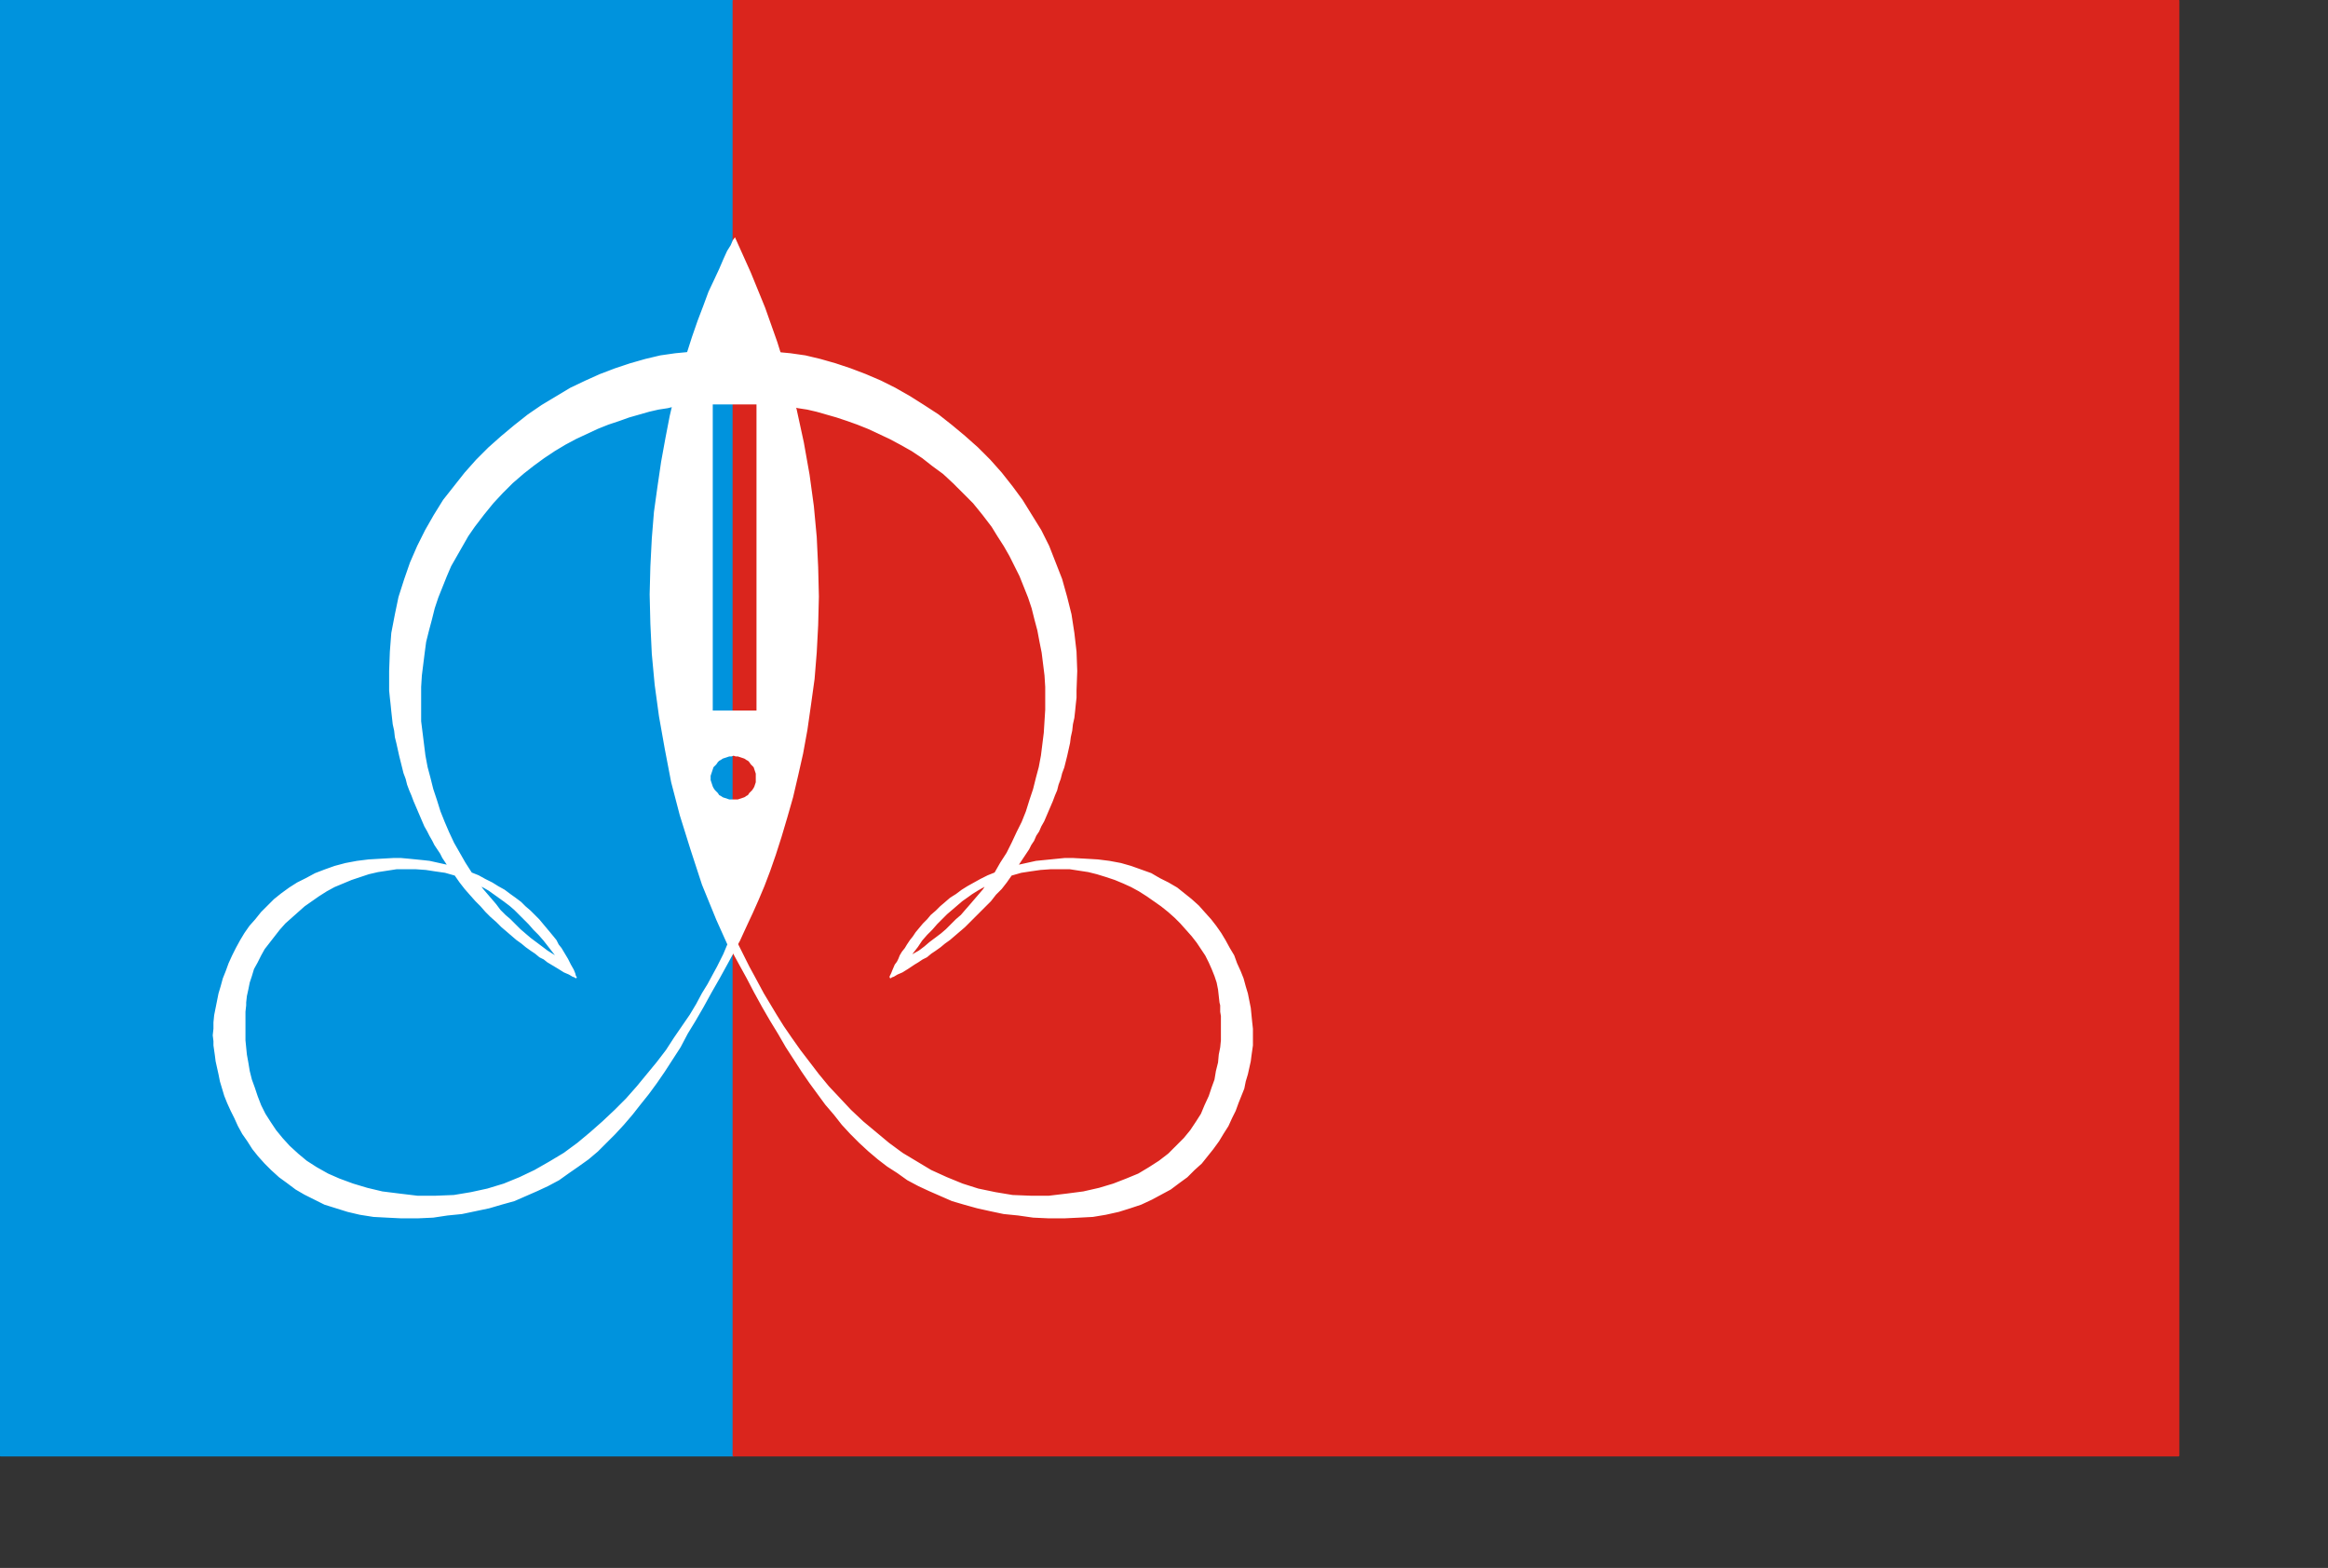 <svg height="57.86mm" width="85.9mm" xmlns="http://www.w3.org/2000/svg"><rect width="100%" height="100%" fill="#333333" stroke="none"/><path d="m102 132.9-2.3-5.2-2-5.1-1.7-5.1-1.5-4.9-1.2-4.9-1-4.8-.8-4.7-.5-4.6-.4-4.4-.1-4.4-.1-4.2.2-4.1.3-4 .4-3.8.4-3.6.6-3.5.7-3.4.7-3.1.8-3 .8-2.8.9-2.6.8-2.5.8-2.2.8-2 .8-1.8.7-1.6.7-1.4.5-1.1.8-1.5.3-.6.2.1.1-.1 2.3 5.2 2.1 5.1 1.8 5 1.5 5 1.2 4.9 1 4.7.8 4.7.6 4.6.3 4.4.2 4.4v4.2l-.1 4.1-.3 4-.4 3.8-.5 3.6-.6 3.5-.7 3.4-.8 3.2-.8 3-.8 2.8-.8 2.6-.9 2.5-.9 2.2-.8 2-.7 1.8-.8 1.6-.6 1.4-.6 1.2-.8 1.5-.4.5-.1.3z" fill="#fff"/><path d="m99.5 55.9h6.1v42.4h-6.1z" fill="#fff500" fill-rule="evenodd"/><path d="m99.5 55.9h6.1v42.4h-6.1z" fill="none" stroke="#fff500" stroke-linecap="round" stroke-linejoin="round" stroke-width=".266"/><path d="m.1.1h102.2v202.9h-102.2z" fill="#0093dd" fill-rule="evenodd"/><path d="m.1.1h102.2v202.9h-102.2z" fill="none" stroke="#0093dd" stroke-linecap="round" stroke-linejoin="round" stroke-width=".266"/><path d="m102.3.1h201.5v202.9h-201.5z" fill="#da251d" fill-rule="evenodd"/><path d="m102.3.1h201.5v202.9h-201.5z" fill="none" stroke="#da251d" stroke-linecap="round" stroke-linejoin="round" stroke-width=".266"/><path d="m102.5 33.1-.3.4-.3.7-.5.8-.5 1.1-.6 1.4-.7 1.5-.8 1.7-.7 1.9-.8 2.1-.8 2.3-.8 2.5-.8 2.7-.8 2.8-.7 3-.6 3.1-.6 3.3-.5 3.4-.5 3.6-.3 3.7-.2 3.9-.1 3.9.1 4.1.2 4.2.4 4.3.6 4.4.8 4.5.9 4.7 1.2 4.6 1.5 4.8 1.6 4.9 2 4.9 2.2 4.9.2-.4.4-.7.5-.9.5-1.1.6-1.3.7-1.5.8-1.8.8-1.9.8-2.1.8-2.3.8-2.5.8-2.7.8-2.8.7-3 .7-3.1.6-3.3.5-3.5.5-3.6.3-3.7.2-3.8.1-4-.1-4.1-.2-4.2-.4-4.3-.6-4.4-.8-4.5-1-4.6-1.2-4.6-1.5-4.8-1.7-4.8-2-4.9zm2.9 66h-5.8-.2v-.1-42.4-.2h.2 5.8.1v.2 42.4.1zm0 9.4v.3.3l-.1.3-.1.3-.1.2-.2.3-.2.2-.2.2-.2.3-.2.1-.3.2-.3.1-.3.1-.3.1h-.3-.3-.3-.3l-.3-.1-.3-.1-.3-.1-.3-.2-.2-.1-.2-.3-.2-.2-.2-.2-.2-.3-.1-.2-.1-.3-.1-.3-.1-.3v-.3-.3l.1-.3.1-.3.1-.3.1-.3.2-.2.2-.2.2-.3.2-.2.2-.1.3-.2.3-.1.3-.1.3-.1h.3l.3-.1.3.1h.3l.3.1.3.1.3.1.3.2.2.1.2.2.2.3.2.2.2.2.1.3.1.3.1.3v.3z" fill="#fff"/><path d="m101.7 131.5-.2.4-.5 1.2-.4.8-.5 1-.6 1.1-.7 1.3-.8 1.3-.8 1.5-.9 1.5-1.1 1.6-1.1 1.6-1.1 1.7-1.3 1.7-1.4 1.7-1.4 1.7-1.5 1.7-1.6 1.6-1.7 1.6-1.7 1.5-1.8 1.5-1.9 1.4-2 1.2-2.1 1.2-2.1 1-2.2.9-2.3.7-2.3.5-2.4.4-2.5.1h-2.6l-2.5-.3-2.4-.3-2.1-.5-2-.6-1.9-.7-1.6-.7-1.6-.9-1.4-.9-1.2-1-1.2-1.1-1-1.1-.9-1.1-.8-1.2-.7-1.1-.6-1.2-.5-1.3-.4-1.2-.4-1.1-.3-1.2-.2-1.2-.2-1.1-.1-1-.1-1v-1-.9-.7-.8-.6l.1-.9v-.4l.1-.9.2-.9.2-1 .3-.9.3-1 .5-.9.5-1 .5-.9.7-.9.7-.9.7-.9.8-.9.9-.8.9-.8.9-.8 1-.7 1-.7 1.1-.7 1.1-.6 1.2-.5 1.2-.5 1.2-.4 1.2-.4 1.3-.3 1.3-.2 1.3-.2h1.3 1.4l1.4.1 1.3.2 1.4.2 1.4.4.7 1 .7.9.7.8.8.9.7.7.7.8.7.7.8.7.7.7.7.6.7.6.7.6.7.5.6.5.7.5.6.4.6.5.6.3.5.4.5.3 1 .6.8.5.7.3.5.3.3.1.1.1-.1-.1-.1-.4-.2-.5-.4-.7-.4-.8-.6-1-.3-.5-.4-.5-.3-.6-.4-.5-.5-.6-.5-.6-.5-.6-.5-.6-.6-.6-.6-.6-.7-.6-.6-.6-.8-.6-.7-.5-.8-.6-.9-.5-.8-.5-1-.5-.9-.5-1-.4-.9-1.4-.8-1.4-.8-1.4-.7-1.5-.6-1.4-.6-1.5-.5-1.6-.5-1.5-.4-1.6-.4-1.5-.3-1.6-.2-1.6-.2-1.6-.2-1.6v-1.6-1.6-1.6l.1-1.6.2-1.6.2-1.6.2-1.5.4-1.6.4-1.5.4-1.6.5-1.5.6-1.5.6-1.5.6-1.4.8-1.4.8-1.4.8-1.4.9-1.3 1.3-1.7 1.3-1.6 1.3-1.4 1.4-1.4 1.5-1.3 1.4-1.1 1.5-1.1 1.5-1 1.5-.9 1.5-.8 1.5-.7 1.5-.7 1.5-.6 1.5-.5 1.4-.5 1.4-.4 1.4-.4 1.3-.3 1.3-.2 1.2-.3 1.2-.1 1.1-.2 1-.1.9-.1h.9l.7-.1h.7.5.8.2v-.2l.1-.4v-.7-.8-1-1.1-1.2l-.1-1.3-1.9-.1h-2.1l-2 .1-2.1.2-2.1.3-2.1.5-2.1.6-2.1.7-2.1.8-2 .9-2.1 1-2 1.2-2 1.2-1.9 1.3-1.9 1.5-1.8 1.5-1.8 1.6-1.7 1.7-1.6 1.8-1.5 1.9-1.5 1.9-1.3 2.1-1.2 2.1-1.1 2.2-1 2.3-.8 2.3-.8 2.5-.5 2.4-.5 2.6-.2 2.6-.1 2.7v2.7l.1 1 .1.9.1 1 .1.9.1.9.2.9.1.9.2.8.2.9.2.9.2.8.2.8.2.8.3.8.2.8.3.8.3.7.3.8.3.7.3.7.3.7.3.7.3.7.4.7.3.6.4.7.3.6.4.6.4.6.3.6.4.6.4.6-.9-.2-.9-.2-.9-.2-.9-.1-1-.1-1-.1-1.1-.1h-1l-1.8.1-1.7.1-1.6.2-1.6.3-1.5.4-1.4.5-1.3.5-1.3.7-1.2.6-1.1.7-1.1.8-1 .8-.9.9-.9.9-.8 1-.8.9-.7 1-.6 1-.6 1.1-.5 1-.5 1.1-.4 1.1-.4 1-.3 1.1-.3 1-.2 1-.2 1-.2 1-.1 1v.9l-.1.9.1.8v.6l.1.7.1.7.1.8.2.9.2.9.2 1 .3 1 .3 1 .4 1 .5 1.1.5 1 .5 1.1.6 1.1.7 1 .7 1.1.8 1 .9 1 .9.9 1.1 1 1.1.8 1.2.9 1.2.7 1.4.7 1.4.7 1.6.5 1.6.5 1.7.4 1.9.3 1.9.1 2 .1h2.2l2.2-.1 2-.3 2-.2 1.9-.4 1.9-.4 1.7-.5 1.8-.5 1.6-.7 1.6-.7 1.5-.7 1.5-.8 1.4-1 1.3-.9 1.4-1 1.3-1.1 1.2-1.2 1.2-1.2 1.2-1.3 1.2-1.4 1.1-1.4 1.2-1.5 1.1-1.5 1.1-1.6 1.1-1.7 1.1-1.7 1-1.9 1.1-1.8 1.1-1.9 1.1-2 1.2-2.1 1.1-2 1.2-2.2v-.3-.3-.2-.1l-.1-.1h-.1-.1-.1l-.1.1h-.1l-.1.1-.1.1zm-23.7 2.3-.9-.6-.8-.5-.8-.6-.8-.6-.8-.6-.7-.6-.7-.6-.7-.7-.7-.7-.7-.6-.7-.7-.6-.8-.6-.7-.6-.7-.6-.7-.6-.8.8.4.7.4.7.5.7.5.7.5.8.6.7.6.6.6.7.7.7.7.7.8.7.7.7.8.7.9.7.9z" fill="#fff"/><path d="m101.7 131.5-.2.4-.5 1.2-.4.8-.5 1-.6 1.1-.7 1.3-.8 1.3-.8 1.5-.9 1.5-1.1 1.6-1.1 1.6-1.1 1.7-1.3 1.7-1.4 1.7-1.4 1.7-1.5 1.7-1.6 1.6-1.7 1.6-1.7 1.5-1.8 1.5-1.9 1.4-2 1.2-2.1 1.2-2.1 1-2.2.9-2.3.7-2.3.5-2.4.4-2.5.1h-2.6l-2.5-.3-2.4-.3-2.1-.5-2-.6-1.9-.7-1.6-.7-1.6-.9-1.4-.9-1.2-1-1.2-1.1-1-1.1-.9-1.1-.8-1.2-.7-1.1-.6-1.2-.5-1.3-.4-1.2-.4-1.1-.3-1.2-.2-1.2-.2-1.1-.1-1-.1-1v-1-.9-.7-.8-.6l.1-.9v-.4l.1-.9.2-.9.2-1 .3-.9.3-1 .5-.9.5-1 .5-.9.7-.9.7-.9.7-.9.8-.9.9-.8.9-.8.9-.8 1-.7 1-.7 1.1-.7 1.1-.6 1.2-.5 1.2-.5 1.2-.4 1.2-.4 1.3-.3 1.3-.2 1.3-.2h1.3 1.4l1.4.1 1.3.2 1.4.2 1.4.4.7 1 .7.9.7.8.8.9.7.7.7.8.7.7.8.7.7.7.7.6.7.6.7.6.7.5.6.5.7.5.6.4.6.5.6.3.5.4.5.3 1 .6.8.5.7.3.5.3.3.1.1.1-.1-.1-.1-.4-.2-.5-.4-.7-.4-.8-.6-1-.3-.5-.4-.5-.3-.6-.4-.5-.5-.6-.5-.6-.5-.6-.5-.6-.6-.6-.6-.6-.7-.6-.6-.6-.8-.6-.7-.5-.8-.6-.9-.5-.8-.5-1-.5-.9-.5-1-.4-.9-1.4-.8-1.4-.8-1.4-.7-1.5-.6-1.4-.6-1.5-.5-1.6-.5-1.5-.4-1.6-.4-1.5-.3-1.6-.2-1.6-.2-1.6-.2-1.6v-1.6-1.6-1.6l.1-1.6.2-1.6.2-1.6.2-1.5.4-1.6.4-1.5.4-1.6.5-1.5.6-1.5.6-1.5.6-1.4.8-1.4.8-1.4.8-1.4.9-1.3 1.3-1.7 1.3-1.6 1.3-1.4 1.4-1.4 1.5-1.3 1.4-1.1 1.5-1.1 1.5-1 1.5-.9 1.5-.8 1.5-.7 1.5-.7 1.5-.6 1.5-.5 1.4-.5 1.4-.4 1.4-.4 1.3-.3 1.3-.2 1.2-.3 1.2-.1 1.1-.2 1-.1.9-.1h.9l.7-.1h.7.5.8.2v-.2l.1-.4v-.7-.8-1-1.1-1.2l-.1-1.3-1.9-.1h-2.1l-2 .1-2.1.2-2.1.3-2.1.5-2.1.6-2.1.7-2.1.8-2 .9-2.1 1-2 1.2-2 1.2-1.9 1.3-1.9 1.5-1.8 1.5-1.8 1.6-1.7 1.7-1.6 1.8-1.5 1.9-1.5 1.9-1.3 2.1-1.2 2.1-1.1 2.2-1 2.3-.8 2.3-.8 2.5-.5 2.4-.5 2.6-.2 2.6-.1 2.7v2.7l.1 1 .1.9.1 1 .1.9.1.9.2.9.1.9.2.8.2.9.2.9.2.8.2.8.2.8.3.8.2.8.3.8.3.7.3.8.3.7.3.7.3.7.3.7.3.7.4.7.3.6.4.7.3.6.4.6.4.6.3.6.4.6.4.6-.9-.2-.9-.2-.9-.2-.9-.1-1-.1-1-.1-1.1-.1h-1l-1.8.1-1.7.1-1.6.2-1.6.3-1.5.4-1.4.5-1.3.5-1.3.7-1.2.6-1.1.7-1.1.8-1 .8-.9.9-.9.9-.8 1-.8.9-.7 1-.6 1-.6 1.1-.5 1-.5 1.1-.4 1.1-.4 1-.3 1.1-.3 1-.2 1-.2 1-.2 1-.1 1v.9l-.1.9.1.8v.6l.1.7.1.7.1.8.2.9.2.9.2 1 .3 1 .3 1 .4 1 .5 1.1.5 1 .5 1.1.6 1.1.7 1 .7 1.1.8 1 .9 1 .9.9 1.1 1 1.1.8 1.2.9 1.2.7 1.4.7 1.4.7 1.6.5 1.6.5 1.7.4 1.9.3 1.9.1 2 .1h2.2l2.2-.1 2-.3 2-.2 1.9-.4 1.9-.4 1.7-.5 1.8-.5 1.6-.7 1.6-.7 1.5-.7 1.5-.8 1.4-1 1.3-.9 1.4-1 1.3-1.1 1.2-1.2 1.2-1.2 1.2-1.3 1.2-1.4 1.1-1.4 1.2-1.5 1.1-1.5 1.1-1.6 1.1-1.7 1.1-1.7 1-1.9 1.1-1.8 1.1-1.9 1.1-2 1.2-2.1 1.1-2 1.2-2.2v-.3-.3-.2-.1l-.1-.1h-.1-.1-.1l-.1.1h-.1l-.1.1-.1.1z" fill="none" stroke="#fff" stroke-linecap="round" stroke-linejoin="round" stroke-width=".266"/><path d="m78 133.8-.9-.6-.8-.5-.8-.6-.8-.6-.8-.6-.7-.6-.7-.6-.7-.7-.7-.7-.7-.6-.7-.7-.6-.8-.6-.7-.6-.7-.6-.7-.6-.8.8.4.7.4.7.5.7.5.7.5.8.6.7.6.6.6.7.7.7.7.7.8.7.7.7.8.7.9.7.9z" fill="none" stroke="#fff" stroke-linecap="round" stroke-linejoin="round" stroke-width=".266"/><path d="m102.7 131.5.2.4.6 1.2.4.8.5 1 .6 1.1.7 1.3.7 1.3.9 1.5.9 1.5 1 1.6 1.1 1.6 1.2 1.7 1.3 1.7 1.3 1.7 1.4 1.7 1.6 1.7 1.5 1.6 1.7 1.6 1.8 1.5 1.8 1.5 1.9 1.4 2 1.2 2 1.2 2.2 1 2.2.9 2.2.7 2.4.5 2.4.4 2.5.1h2.6l2.5-.3 2.3-.3 2.2-.5 2-.6 1.8-.7 1.7-.7 1.5-.9 1.4-.9 1.3-1 1.1-1.1 1.1-1.1.9-1.1.8-1.2.7-1.1.5-1.2.6-1.3.4-1.2.4-1.1.2-1.2.3-1.2.1-1.1.2-1 .1-1v-1-.9-.7-.8l-.1-.6v-.9l-.1-.4-.1-.9-.1-.9-.2-1-.3-.9-.4-1-.4-.9-.5-1-.6-.9-.6-.9-.7-.9-.8-.9-.8-.9-.8-.8-.9-.8-1-.8-1-.7-1-.7-1.1-.7-1.1-.6-1.1-.5-1.2-.5-1.2-.4-1.3-.4-1.2-.3-1.3-.2-1.3-.2h-1.4-1.3l-1.4.1-1.4.2-1.3.2-1.4.4-.7 1-.7.9-.8.8-.7.9-.7.7-.8.8-.7.7-.7.7-.7.7-.7.6-.7.6-.7.6-.7.5-.6.5-.7.5-.6.4-.6.5-.6.3-.6.4-.5.3-.9.6-.8.5-.7.3-.5.3-.3.1-.1.1v-.1l.2-.4.2-.5.3-.7.3-.4.2-.4.2-.5.3-.5.4-.5.3-.5.4-.6.4-.5.4-.6.5-.6.5-.6.6-.6.5-.6.7-.6.6-.6.7-.6.7-.6.8-.5.8-.6.8-.5.9-.5.9-.5 1-.5 1-.4.8-1.4.9-1.4.7-1.4.7-1.5.7-1.4.6-1.5.5-1.6.5-1.5.4-1.6.4-1.5.3-1.6.2-1.6.2-1.6.1-1.6.1-1.6v-1.6-1.6l-.1-1.6-.2-1.6-.2-1.6-.3-1.5-.3-1.6-.4-1.5-.4-1.6-.5-1.5-.6-1.5-.6-1.5-.7-1.4-.7-1.4-.8-1.4-.9-1.4-.8-1.3-1.3-1.7-1.3-1.6-1.4-1.4-1.4-1.4-1.4-1.3-1.5-1.1-1.4-1.1-1.5-1-1.6-.9-1.5-.8-1.5-.7-1.5-.7-1.5-.6-1.4-.5-1.5-.5-1.4-.4-1.4-.4-1.3-.3-1.3-.2-1.2-.3-1.1-.1-1.1-.2-1-.1-1-.1h-.8l-.8-.1h-.6-.6-.7-.3v-.2-.4-.7l-.1-.8v-1-1.1l.1-1.2v-1.3l2-.1h2l2 .1 2.1.2 2.1.3 2.1.5 2.1.6 2.1.7 2.1.8 2.1.9 2 1 2.1 1.2 1.9 1.2 2 1.3 1.9 1.5 1.8 1.5 1.8 1.6 1.7 1.7 1.6 1.8 1.5 1.9 1.4 1.9 1.3 2.1 1.3 2.1 1.1 2.2.9 2.3.9 2.3.7 2.5.6 2.4.4 2.6.3 2.6.1 2.7-.1 2.7v1l-.1.9-.1 1-.1.9-.2.9-.1.9-.2.9-.1.8-.2.9-.2.9-.2.8-.2.8-.3.8-.2.8-.3.8-.2.8-.3.7-.3.8-.3.7-.3.7-.3.7-.3.7-.4.7-.3.7-.4.6-.3.7-.4.6-.3.6-.4.6-.4.6-.4.6-.4.6.9-.2.9-.2.9-.2 1-.1 1-.1 1-.1 1-.1h1.1l1.8.1 1.7.1 1.6.2 1.6.3 1.4.4 1.4.5 1.4.5 1.2.7 1.2.6 1.2.7 1 .8 1 .8 1 .9.8.9.9 1 .7.9.7 1 .6 1 .6 1.1.6 1 .4 1.1.5 1.1.4 1 .3 1.1.3 1 .2 1 .2 1 .1 1 .1 1 .1.9v.9.8.6l-.1.7-.1.7-.1.8-.2.9-.2.9-.3 1-.2 1-.4 1-.4 1-.4 1.1-.5 1-.5 1.1-.7 1.1-.6 1-.8 1.1-.8 1-.8 1-1 .9-1 1-1.1.8-1.2.9-1.3.7-1.3.7-1.5.7-1.5.5-1.6.5-1.8.4-1.8.3-1.9.1-2.1.1h-2.1l-2.2-.1-2.1-.3-2-.2-1.9-.4-1.8-.4-1.8-.5-1.7-.5-1.6-.7-1.6-.7-1.5-.7-1.5-.8-1.4-1-1.4-.9-1.3-1-1.3-1.1-1.3-1.2-1.2-1.2-1.2-1.3-1.1-1.4-1.2-1.4-1.1-1.5-1.1-1.5-1.1-1.6-1.1-1.7-1.1-1.7-1.1-1.9-1.1-1.8-1.1-1.9-1.1-2-1.1-2.1-1.1-2-1.2-2.2-.1-.3v-.3-.2l.1-.1v-.1h.1.1.1.1l.1.1h.1l.1.1.1.1zm23.8 2.3.8-.6.9-.5.8-.6.7-.6.8-.6.8-.6.7-.6.7-.7.7-.7.7-.6.6-.7.7-.8.6-.7.6-.7.6-.7.5-.8-.7.4-.7.4-.8.5-.7.5-.7.5-.7.6-.7.6-.7.6-.7.7-.7.7-.7.8-.7.7-.7.8-.6.9-.7.9z" fill="#fff"/><g fill="none" stroke="#fff" stroke-linecap="round" stroke-linejoin="round" stroke-width=".266"><path d="m102.7 131.5.2.4.6 1.2.4.8.5 1 .6 1.1.7 1.3.7 1.3.9 1.5.9 1.5 1 1.6 1.1 1.6 1.2 1.7 1.3 1.7 1.3 1.7 1.4 1.7 1.6 1.7 1.5 1.6 1.7 1.6 1.8 1.5 1.8 1.5 1.9 1.4 2 1.2 2 1.2 2.2 1 2.2.9 2.2.7 2.4.5 2.4.4 2.5.1h2.6l2.5-.3 2.3-.3 2.2-.5 2-.6 1.8-.7 1.7-.7 1.5-.9 1.4-.9 1.3-1 1.1-1.1 1.1-1.1.9-1.1.8-1.2.7-1.1.5-1.2.6-1.3.4-1.2.4-1.1.2-1.2.3-1.2.1-1.1.2-1 .1-1v-1-.9-.7-.8l-.1-.6v-.9l-.1-.4-.1-.9-.1-.9-.2-1-.3-.9-.4-1-.4-.9-.5-1-.6-.9-.6-.9-.7-.9-.8-.9-.8-.9-.8-.8-.9-.8-1-.8-1-.7-1-.7-1.1-.7-1.1-.6-1.1-.5-1.2-.5-1.2-.4-1.3-.4-1.2-.3-1.3-.2-1.3-.2h-1.4-1.3l-1.4.1-1.4.2-1.3.2-1.4.4-.7 1-.7.9-.8.8-.7.9-.7.7-.8.8-.7.7-.7.7-.7.7-.7.6-.7.6-.7.6-.7.5-.6.5-.7.5-.6.4-.6.5-.6.3-.6.4-.5.3-.9.6-.8.5-.7.3-.5.3-.3.1-.1.1v-.1l.2-.4.2-.5.3-.7.3-.4.2-.4.2-.5.3-.5.4-.5.3-.5.4-.6.4-.5.4-.6.5-.6.5-.6.6-.6.5-.6.7-.6.6-.6.7-.6.7-.6.8-.5.8-.6.8-.5.9-.5.9-.5 1-.5 1-.4.8-1.4.9-1.4.7-1.4.7-1.5.7-1.4.6-1.5.5-1.6.5-1.5.4-1.6.4-1.5.3-1.6.2-1.6.2-1.6.1-1.6.1-1.6v-1.6-1.6l-.1-1.6-.2-1.6-.2-1.6-.3-1.5-.3-1.6-.4-1.5-.4-1.6-.5-1.5-.6-1.5-.6-1.5-.7-1.4-.7-1.4-.8-1.4-.9-1.4-.8-1.3-1.3-1.7-1.3-1.6-1.4-1.4-1.4-1.4-1.4-1.3-1.5-1.1-1.4-1.1-1.5-1-1.6-.9-1.5-.8-1.5-.7-1.5-.7-1.5-.6-1.4-.5-1.5-.5-1.4-.4-1.4-.4-1.3-.3-1.3-.2-1.2-.3-1.1-.1-1.1-.2-1-.1-1-.1h-.8l-.8-.1h-.6-.6-.7-.3v-.2-.4-.7l-.1-.8v-1-1.1l.1-1.2v-1.3l2-.1h2l2 .1 2.1.2 2.1.3 2.1.5 2.1.6 2.1.7 2.1.8 2.1.9 2 1 2.1 1.2 1.9 1.2 2 1.3 1.9 1.5 1.8 1.5 1.8 1.6 1.7 1.7 1.6 1.8 1.5 1.9 1.4 1.9 1.3 2.1 1.3 2.1 1.1 2.2.9 2.3.9 2.3.7 2.5.6 2.4.4 2.6.3 2.6.1 2.7-.1 2.7v1l-.1.9-.1 1-.1.9-.2.9-.1.9-.2.9-.1.8-.2.9-.2.9-.2.8-.2.8-.3.8-.2.8-.3.8-.2.8-.3.7-.3.8-.3.7-.3.7-.3.7-.3.7-.4.7-.3.7-.4.6-.3.7-.4.6-.3.6-.4.6-.4.6-.4.6-.4.6.9-.2.9-.2.9-.2 1-.1 1-.1 1-.1 1-.1h1.1l1.8.1 1.7.1 1.6.2 1.6.3 1.4.4 1.4.5 1.4.5 1.2.7 1.2.6 1.2.7 1 .8 1 .8 1 .9.8.9.9 1 .7.9.7 1 .6 1 .6 1.1.6 1 .4 1.1.5 1.1.4 1 .3 1.1.3 1 .2 1 .2 1 .1 1 .1 1 .1.9v.9.8.6l-.1.7-.1.7-.1.8-.2.9-.2.9-.3 1-.2 1-.4 1-.4 1-.4 1.1-.5 1-.5 1.1-.7 1.1-.6 1-.8 1.1-.8 1-.8 1-1 .9-1 1-1.1.8-1.2.9-1.3.7-1.3.7-1.5.7-1.5.5-1.6.5-1.8.4-1.8.3-1.9.1-2.1.1h-2.1l-2.2-.1-2.1-.3-2-.2-1.9-.4-1.8-.4-1.8-.5-1.7-.5-1.6-.7-1.6-.7-1.5-.7-1.5-.8-1.4-1-1.4-.9-1.3-1-1.3-1.1-1.3-1.2-1.2-1.2-1.2-1.3-1.1-1.4-1.2-1.4-1.1-1.5-1.1-1.5-1.1-1.6-1.1-1.7-1.1-1.7-1.1-1.9-1.1-1.8-1.1-1.9-1.1-2-1.1-2.1-1.1-2-1.2-2.2-.1-.3v-.3-.2l.1-.1v-.1h.1.1.1.1l.1.1h.1l.1.1.1.1z"/><path d="m126.5 133.8.8-.6.9-.5.8-.6.7-.6.8-.6.8-.6.7-.6.7-.7.7-.7.7-.6.6-.7.7-.8.6-.7.6-.7.6-.7.5-.8-.7.4-.7.4-.8.5-.7.5-.7.5-.7.6-.7.6-.7.6-.7.7-.7.7-.7.8-.7.7-.7.8-.6.9-.7.9z"/></g></svg>